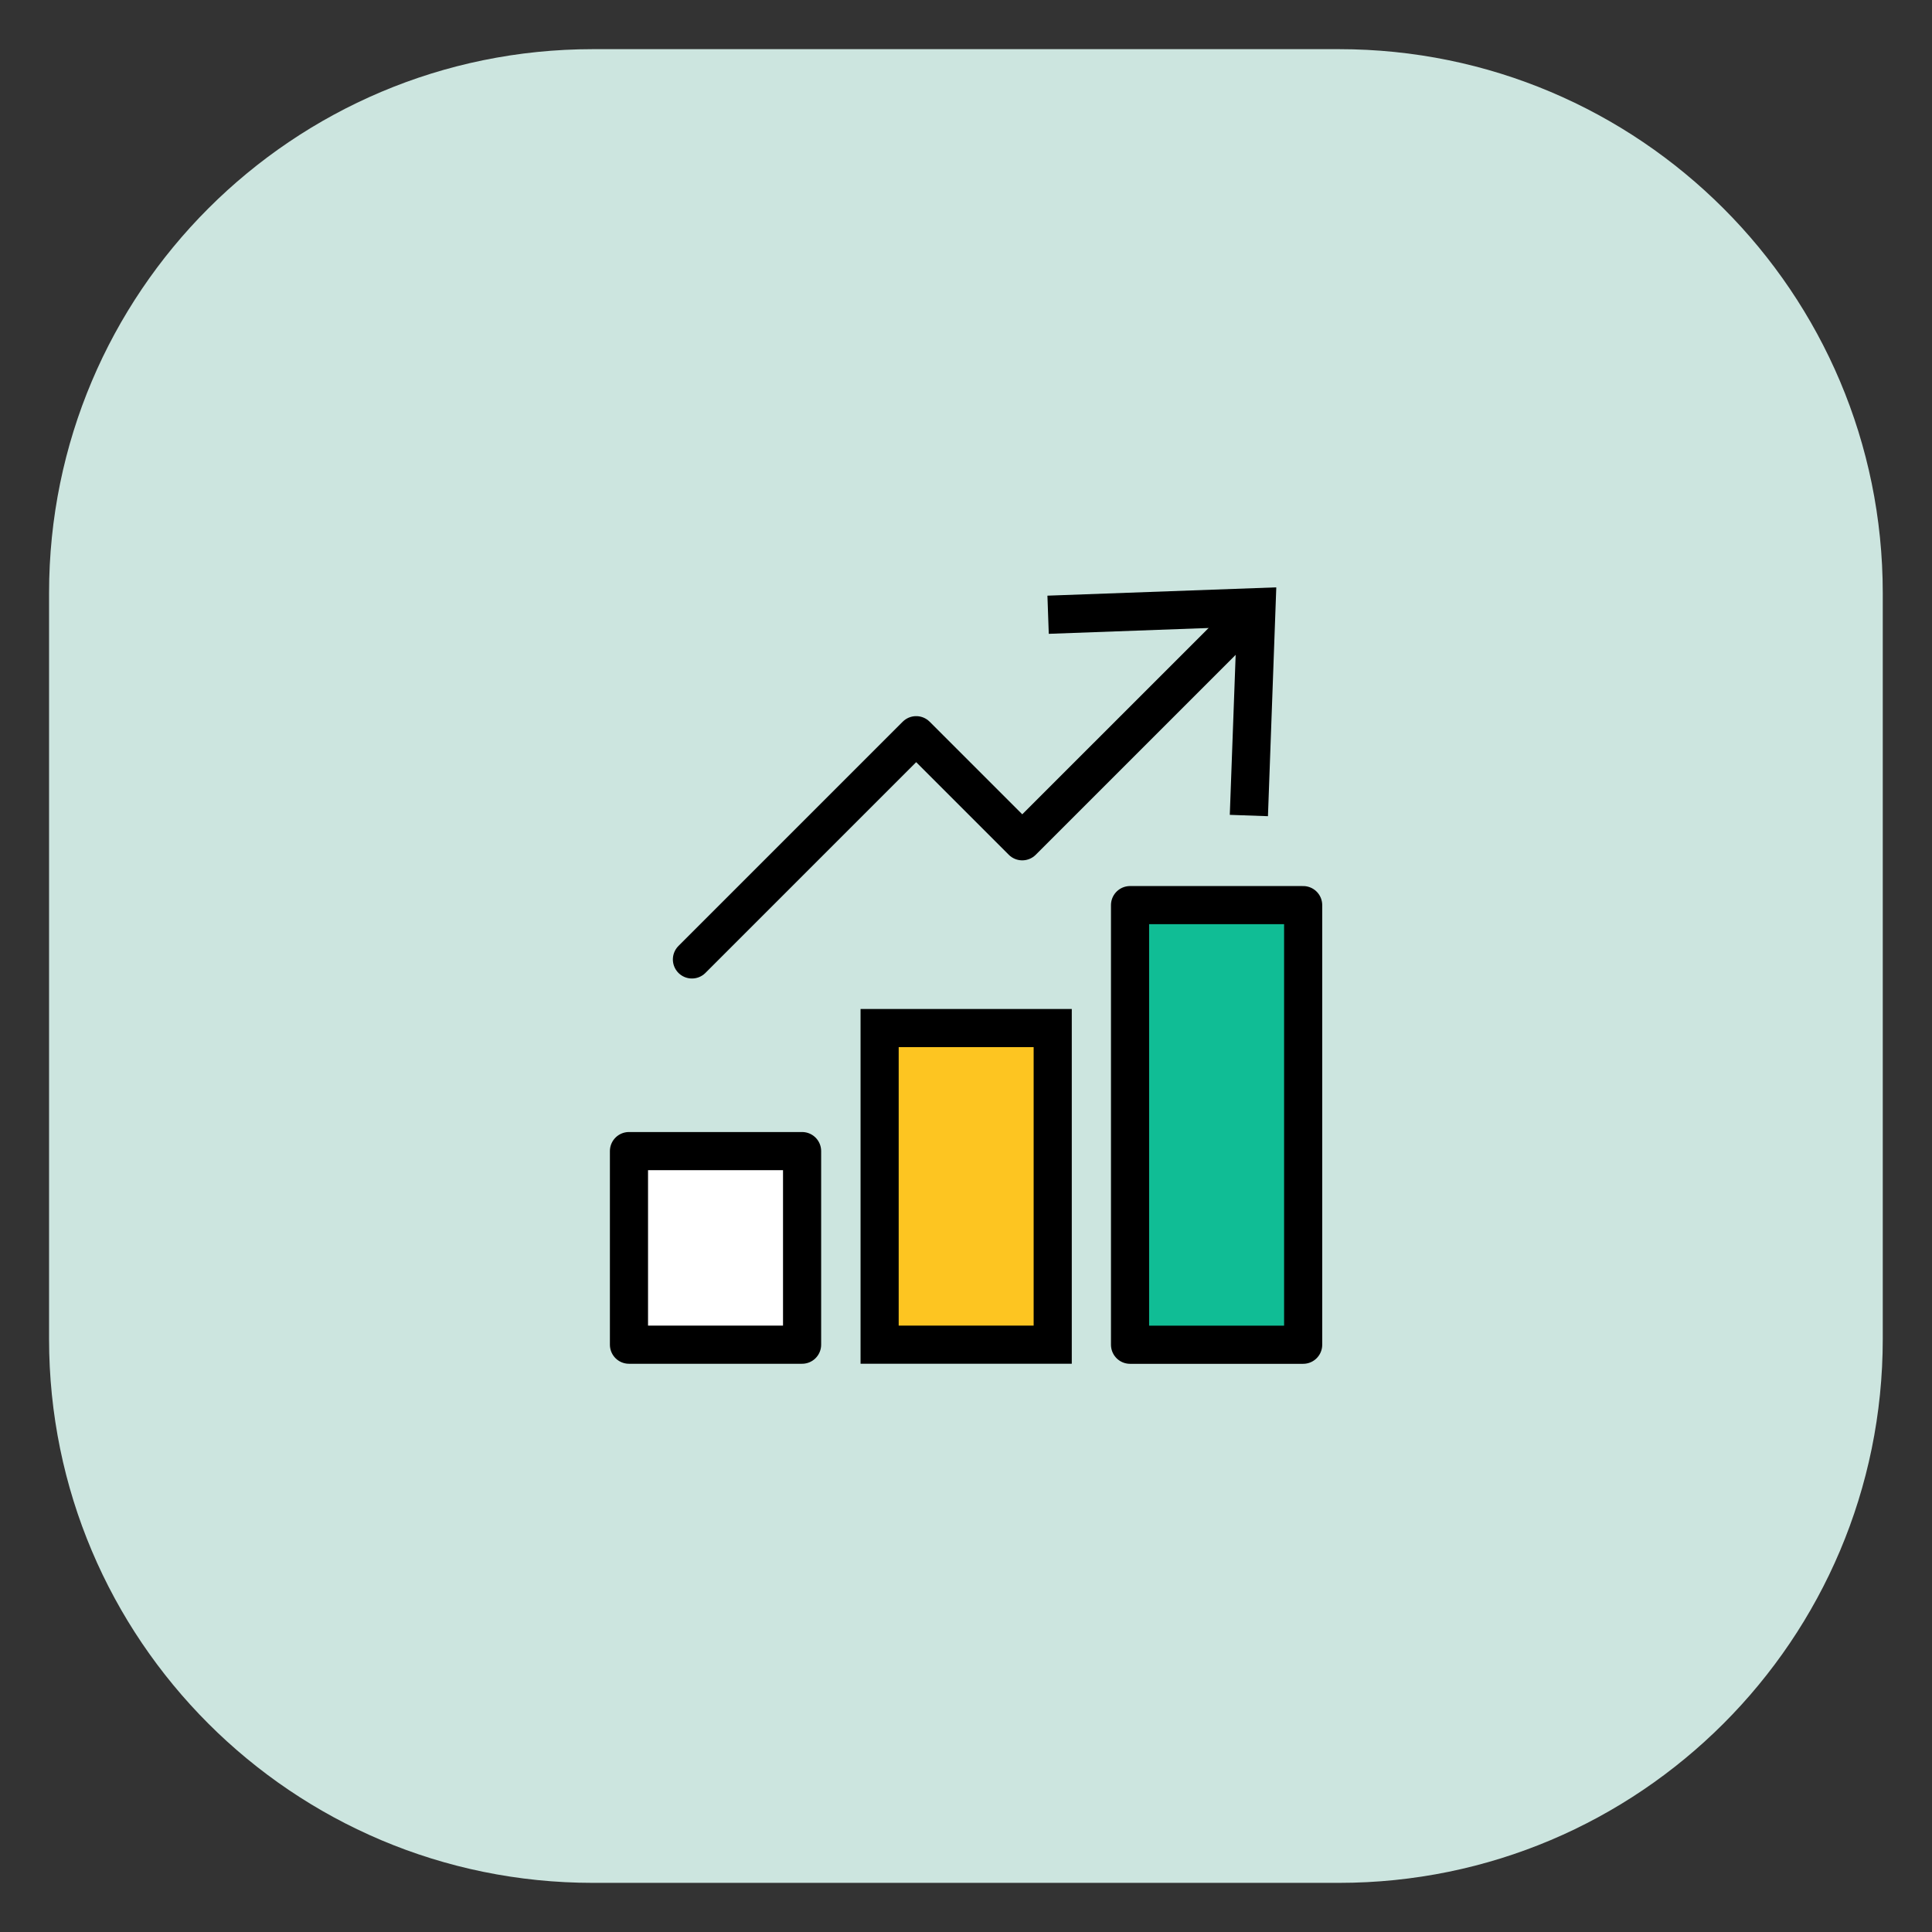 <svg width="76" height="76" viewBox="0 0 76 76" fill="none" xmlns="http://www.w3.org/2000/svg">
<rect x="0" y="0" width="76" height="76" fill="#333333" stroke="none"/>
<path d="M52.672 1.934H23.321C11.507 1.934 1.93 11.511 1.93 23.325V52.676C1.93 64.49 11.507 74.067 23.321 74.067H52.672C64.486 74.067 74.063 64.49 74.063 52.676V23.325C74.063 11.511 64.486 1.934 52.672 1.934Z" fill="#CCE5DF"/>
<path d="M31.552 45.281H24.742V52.897H31.552V45.281Z" fill="white" stroke="black" stroke-width="1.5" stroke-linecap="round" stroke-linejoin="round"/>
<path d="M41.411 40.441H34.602V52.896H41.411V40.441Z" fill="#FDC521" stroke="black" stroke-width="1.5" stroke-miterlimit="10"/>
<path d="M51.263 35.605H44.453V52.899H51.263V35.605Z" fill="#10BD95" stroke="black" stroke-width="1.5" stroke-linecap="round" stroke-linejoin="round"/>
<path d="M27.219 37.742L36.04 28.921L40.213 33.094L49.054 24.254" stroke="black" stroke-width="1.5" stroke-linecap="round" stroke-linejoin="round"/>
<path d="M49.878 32.107L48.377 32.054L48.648 24.663L41.256 24.933L41.203 23.432L50.206 23.105L49.878 32.107Z" fill="black"/>
</svg>
